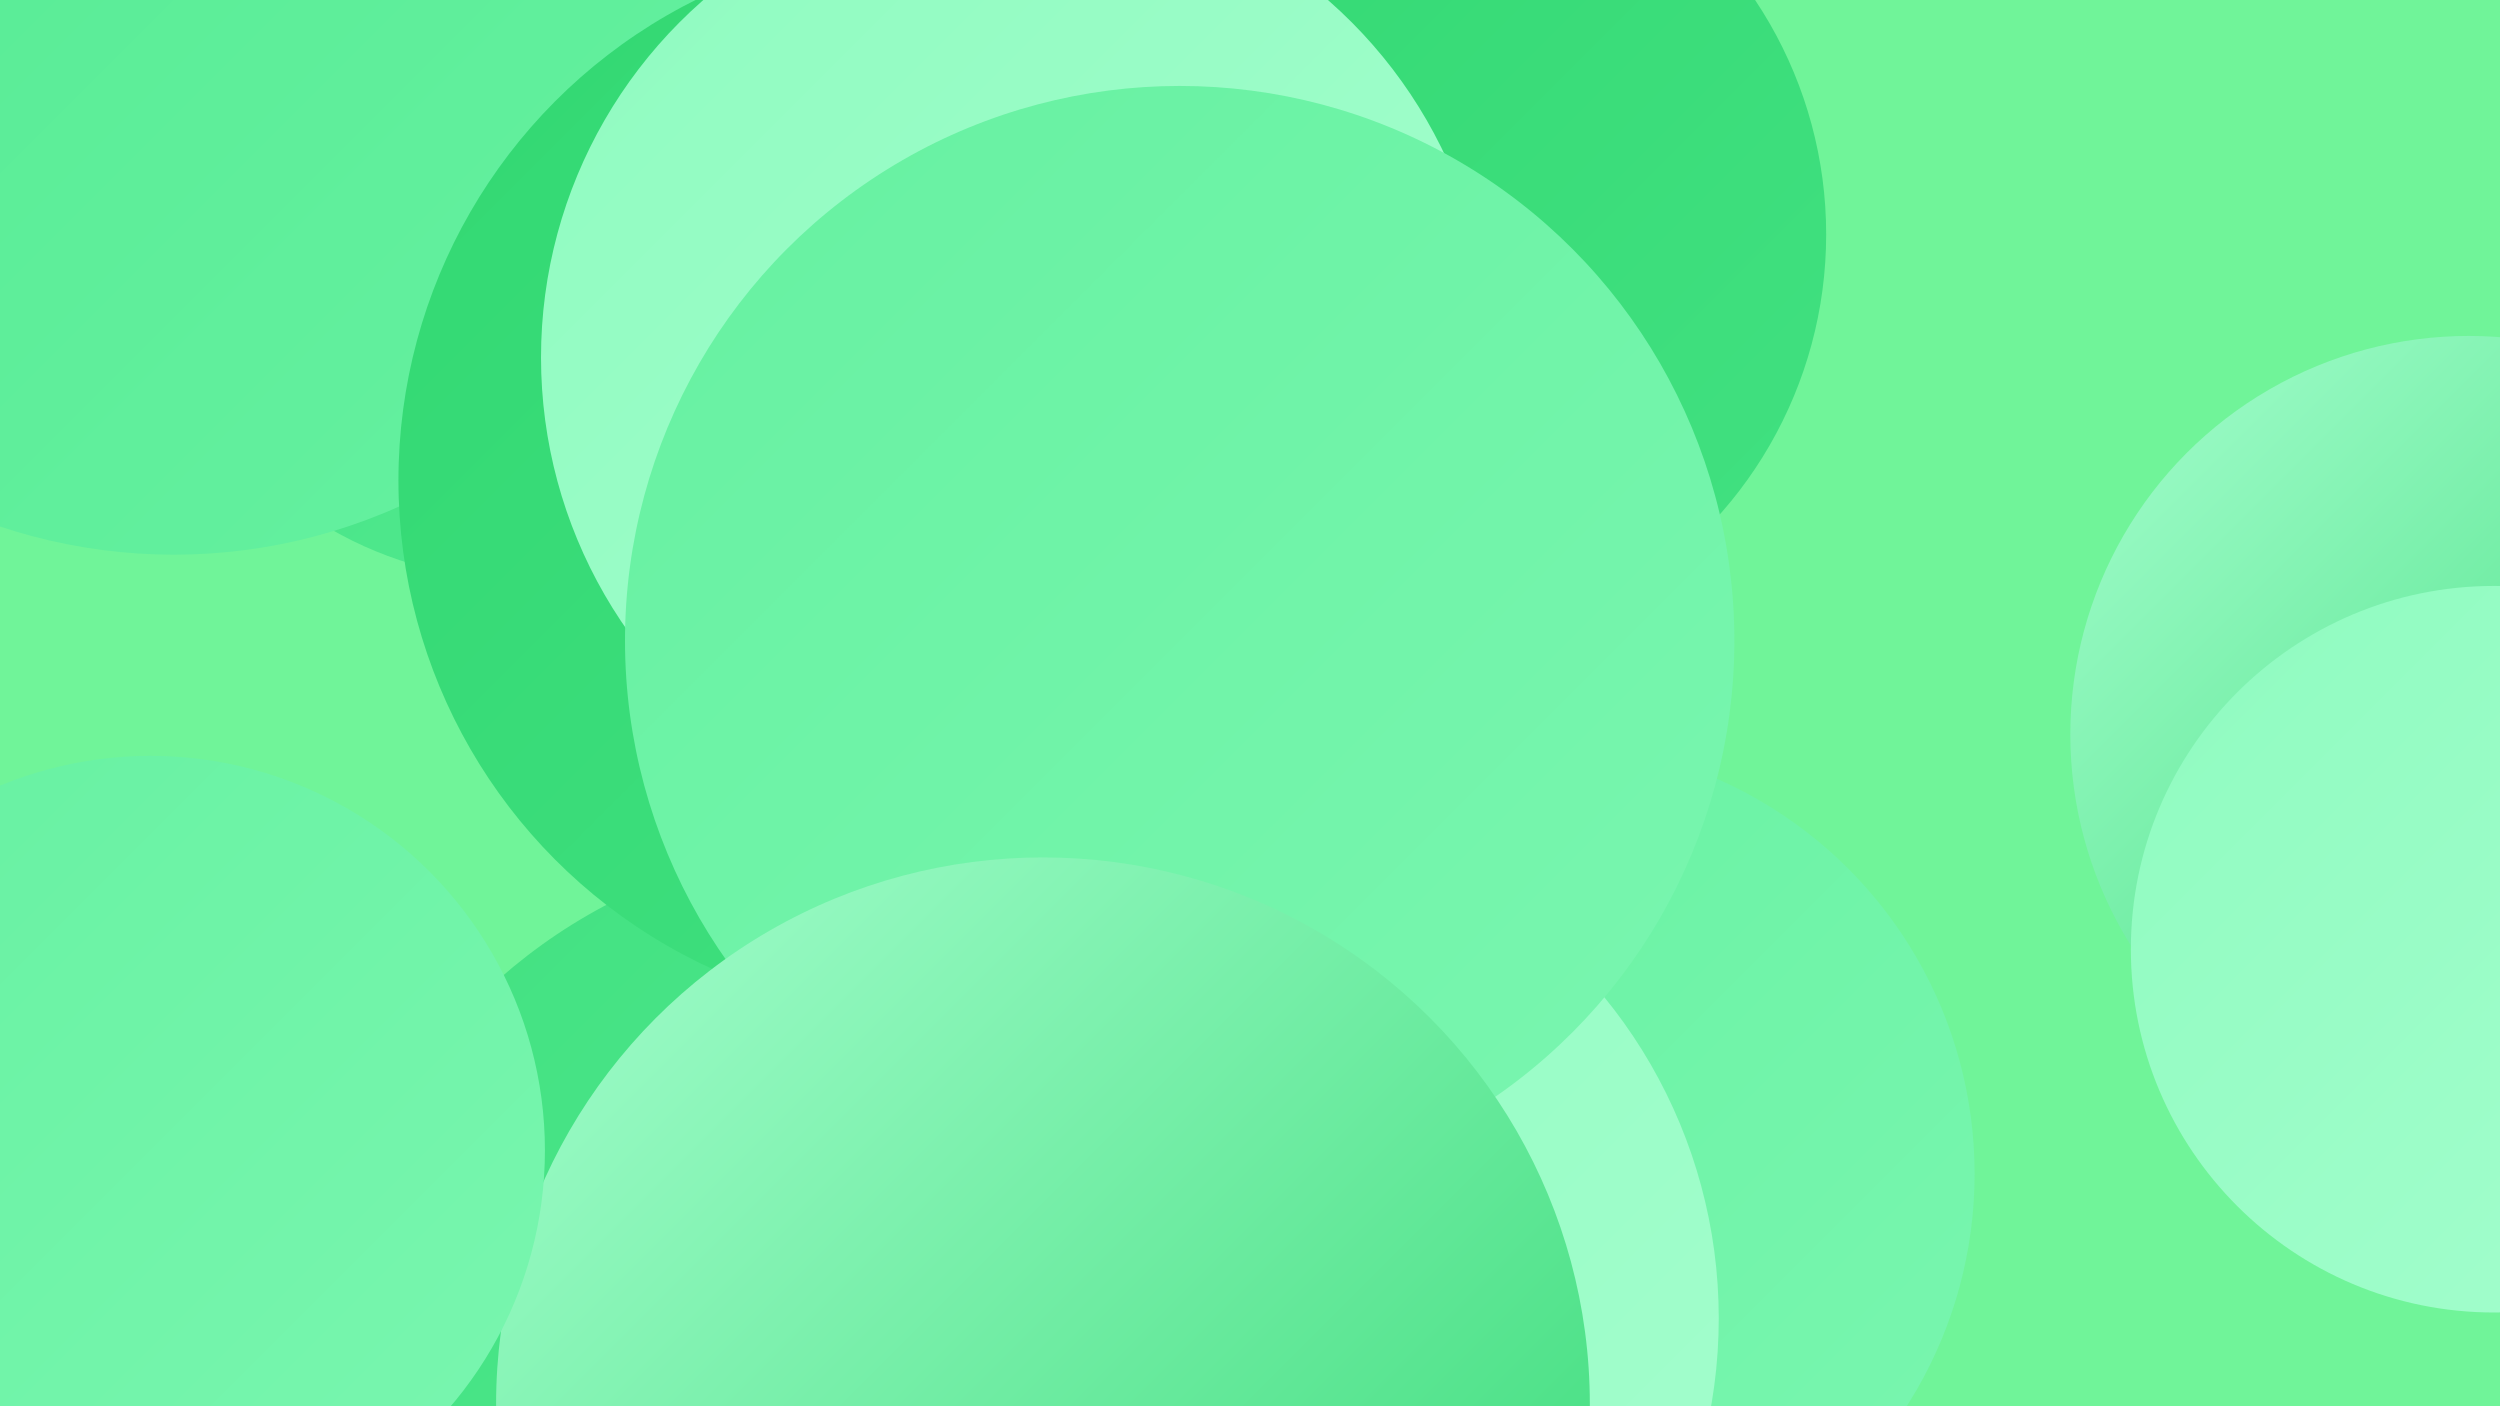<?xml version="1.0" encoding="UTF-8"?><svg width="1280" height="720" xmlns="http://www.w3.org/2000/svg"><defs><linearGradient id="grad0" x1="0%" y1="0%" x2="100%" y2="100%"><stop offset="0%" style="stop-color:#32d872;stop-opacity:1" /><stop offset="100%" style="stop-color:#42e181;stop-opacity:1" /></linearGradient><linearGradient id="grad1" x1="0%" y1="0%" x2="100%" y2="100%"><stop offset="0%" style="stop-color:#42e181;stop-opacity:1" /><stop offset="100%" style="stop-color:#53ea91;stop-opacity:1" /></linearGradient><linearGradient id="grad2" x1="0%" y1="0%" x2="100%" y2="100%"><stop offset="0%" style="stop-color:#53ea91;stop-opacity:1" /><stop offset="100%" style="stop-color:#66f1a1;stop-opacity:1" /></linearGradient><linearGradient id="grad3" x1="0%" y1="0%" x2="100%" y2="100%"><stop offset="0%" style="stop-color:#66f1a1;stop-opacity:1" /><stop offset="100%" style="stop-color:#7af6b0;stop-opacity:1" /></linearGradient><linearGradient id="grad4" x1="0%" y1="0%" x2="100%" y2="100%"><stop offset="0%" style="stop-color:#7af6b0;stop-opacity:1" /><stop offset="100%" style="stop-color:#8ffbc0;stop-opacity:1" /></linearGradient><linearGradient id="grad5" x1="0%" y1="0%" x2="100%" y2="100%"><stop offset="0%" style="stop-color:#8ffbc0;stop-opacity:1" /><stop offset="100%" style="stop-color:#a5fece;stop-opacity:1" /></linearGradient><linearGradient id="grad6" x1="0%" y1="0%" x2="100%" y2="100%"><stop offset="0%" style="stop-color:#a5fece;stop-opacity:1" /><stop offset="100%" style="stop-color:#32d872;stop-opacity:1" /></linearGradient></defs><rect width="1280" height="720" fill="#70f499" /><circle cx="1264" cy="376" r="204" fill="url(#grad6)" /><circle cx="626" cy="668" r="193" fill="url(#grad1)" /><circle cx="590" cy="275" r="227" fill="url(#grad1)" /><circle cx="612" cy="206" r="228" fill="url(#grad6)" /><circle cx="463" cy="20" r="250" fill="url(#grad2)" /><circle cx="267" cy="101" r="196" fill="url(#grad1)" /><circle cx="1277" cy="486" r="186" fill="url(#grad5)" /><circle cx="591" cy="147" r="284" fill="url(#grad4)" /><circle cx="67" cy="696" r="257" fill="url(#grad6)" /><circle cx="441" cy="711" r="280" fill="url(#grad1)" /><circle cx="614" cy="133" r="201" fill="url(#grad3)" /><circle cx="89" cy="2" r="282" fill="url(#grad2)" /><circle cx="719" cy="120" r="216" fill="url(#grad0)" /><circle cx="790" cy="601" r="221" fill="url(#grad3)" /><circle cx="620" cy="675" r="260" fill="url(#grad5)" /><circle cx="479" cy="246" r="275" fill="url(#grad0)" /><circle cx="520" cy="183" r="243" fill="url(#grad5)" /><circle cx="604" cy="328" r="284" fill="url(#grad3)" /><circle cx="534" cy="719" r="280" fill="url(#grad6)" /><circle cx="77" cy="589" r="202" fill="url(#grad3)" /></svg>